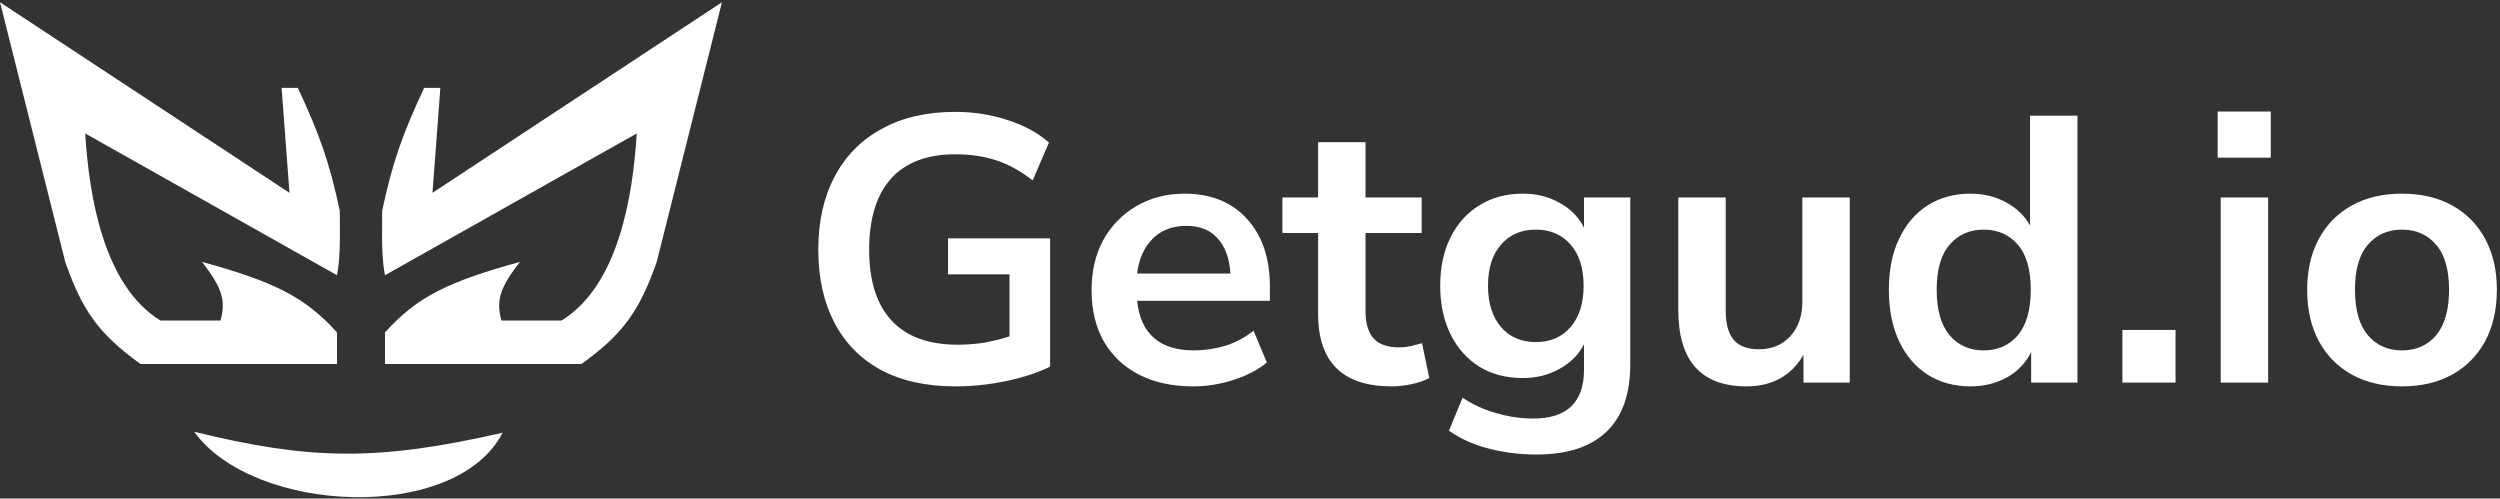 <svg xmlns="http://www.w3.org/2000/svg" width="697" height="139" viewBox="0 0 697 139" fill="none"><rect x="0" y="0" width="697" height="139" fill="#333333" stroke="none"/><path d="M80.707 53.761L78.512 24.491H83.031C89.149 37.656 91.792 45.034 94.73 58.73C94.856 68.462 94.725 72.765 93.95 76.734L23.757 37.204C24.83 54.621 28.827 79.572 44.718 89.356H61.486C63.144 83.471 61.57 79.817 56.319 73.009C76.244 78.526 84.891 82.627 93.95 92.683V101.477H39.159C27.218 92.868 22.901 86.353 18.185 73.009L0.008 0.635L80.707 53.761Z" fill="white"></path><path d="M120.576 53.761L122.771 24.491H118.252C112.133 37.656 109.49 45.034 106.553 58.73C106.427 68.462 106.557 72.765 107.333 76.734L177.525 37.204C176.453 54.621 172.456 79.572 156.565 89.356H139.797C138.138 83.471 139.712 79.817 144.964 73.009C125.038 78.526 116.392 82.627 107.333 92.683V101.477H162.123C174.065 92.868 178.381 86.353 183.097 73.009L201.275 0.635L120.576 53.761Z" fill="white"></path><path d="M54.136 120.369C86.528 128.321 105.227 128.614 140.132 120.644C127.077 145.929 70.702 143.345 54.136 120.369Z" fill="white"></path><path d="M266.432 107.719C258.182 107.719 251.201 106.171 245.489 103.075C239.848 99.978 235.547 95.58 232.585 89.88C229.623 84.18 228.143 77.425 228.143 69.614C228.143 61.732 229.659 54.941 232.691 49.242C235.723 43.471 240.095 39.038 245.806 35.941C251.518 32.775 258.358 31.192 266.326 31.192C271.544 31.192 276.445 31.966 281.028 33.514C285.612 34.992 289.42 37.067 292.452 39.742L287.904 50.297C284.589 47.694 281.205 45.828 277.75 44.703C274.295 43.577 270.487 43.014 266.326 43.014C258.429 43.014 252.435 45.301 248.345 49.875C244.326 54.449 242.316 61.028 242.316 69.614C242.316 78.269 244.396 84.849 248.557 89.353C252.717 93.856 258.887 96.108 267.067 96.108C269.394 96.108 271.756 95.932 274.153 95.58C276.621 95.158 279.054 94.56 281.452 93.786V76.475H264.317V66.447H292.769V102.23C289.314 103.919 285.224 105.256 280.5 106.242C275.775 107.227 271.086 107.719 266.432 107.719ZM332.68 107.719C326.827 107.719 321.786 106.628 317.555 104.447C313.324 102.266 310.045 99.169 307.718 95.158C305.461 91.147 304.333 86.397 304.333 80.908C304.333 75.56 305.426 70.88 307.612 66.869C309.868 62.858 312.936 59.727 316.814 57.475C320.763 55.153 325.241 53.992 330.247 53.992C337.58 53.992 343.363 56.314 347.594 60.958C351.895 65.603 354.046 71.936 354.046 79.958V83.864H317.026C318.013 93.082 323.301 97.692 332.892 97.692C335.782 97.692 338.674 97.269 341.565 96.425C344.456 95.51 347.1 94.103 349.498 92.203L353.2 101.069C350.732 103.11 347.629 104.728 343.892 105.925C340.154 107.121 336.417 107.719 332.68 107.719ZM330.776 62.964C326.897 62.964 323.76 64.16 321.362 66.553C318.965 68.945 317.519 72.182 317.026 76.264H343.046C342.763 71.971 341.565 68.699 339.449 66.447C337.404 64.125 334.513 62.964 330.776 62.964ZM388.002 107.719C374.323 107.719 367.483 100.964 367.483 87.453V64.969H357.54V55.047H367.483V39.636H380.704V55.047H396.358V64.969H380.704V86.714C380.704 90.091 381.445 92.625 382.925 94.314C384.406 96.003 386.804 96.847 390.118 96.847C391.105 96.847 392.127 96.742 393.185 96.53C394.243 96.249 395.336 95.967 396.464 95.686L398.474 105.397C397.205 106.101 395.583 106.664 393.608 107.086C391.704 107.508 389.836 107.719 388.002 107.719ZM428.503 126.719C423.708 126.719 419.196 126.156 414.965 125.03C410.804 123.975 407.138 122.321 403.964 120.069L407.772 110.886C410.734 112.856 413.907 114.299 417.292 115.214C420.676 116.199 424.061 116.691 427.446 116.691C436.894 116.691 441.619 112.153 441.619 103.075V96.003C440.138 98.888 437.846 101.175 434.744 102.864C431.712 104.553 428.327 105.397 424.59 105.397C419.936 105.397 415.881 104.341 412.426 102.23C408.971 100.049 406.291 97.023 404.387 93.153C402.484 89.282 401.532 84.778 401.532 79.641C401.532 74.505 402.484 70.036 404.387 66.236C406.291 62.366 408.971 59.375 412.426 57.264C415.881 55.082 419.936 53.992 424.59 53.992C428.468 53.992 431.923 54.871 434.956 56.63C437.988 58.319 440.209 60.606 441.619 63.492V55.047H454.523V101.492C454.523 109.866 452.302 116.164 447.86 120.386C443.417 124.608 436.965 126.719 428.503 126.719ZM428.186 95.369C432.276 95.369 435.519 93.962 437.917 91.147C440.314 88.332 441.513 84.497 441.513 79.641C441.513 74.786 440.314 70.986 437.917 68.242C435.519 65.427 432.276 64.019 428.186 64.019C424.096 64.019 420.852 65.427 418.455 68.242C416.057 70.986 414.859 74.786 414.859 79.641C414.859 84.497 416.057 88.332 418.455 91.147C420.852 93.962 424.096 95.369 428.186 95.369ZM486.945 107.719C474.251 107.719 467.905 100.612 467.905 86.397V55.047H481.127V86.608C481.127 90.267 481.867 92.977 483.348 94.736C484.829 96.495 487.188 97.375 490.436 97.375C493.958 97.375 496.851 96.178 499.109 93.786C501.362 91.323 502.493 88.086 502.493 84.075V55.047H515.715V106.664H502.811V98.958C499.352 104.799 494.063 107.719 486.945 107.719ZM549.361 107.719C544.845 107.719 540.862 106.628 537.409 104.447C534.024 102.266 531.38 99.169 529.476 95.158C527.572 91.077 526.62 86.291 526.62 80.803C526.62 75.243 527.572 70.493 529.476 66.553C531.38 62.541 534.024 59.445 537.409 57.264C540.862 55.082 544.845 53.992 549.361 53.992C553.026 53.992 556.342 54.801 559.304 56.419C562.265 58.038 564.486 60.184 565.967 62.858V32.247H579.189V106.664H566.284V98.114C564.872 101.069 562.651 103.427 559.621 105.186C556.585 106.875 553.169 107.719 549.361 107.719ZM553.063 97.692C557.008 97.692 560.181 96.284 562.582 93.469C564.978 90.584 566.179 86.362 566.179 80.803C566.179 75.173 564.978 70.986 562.582 68.242C560.181 65.427 557.008 64.019 553.063 64.019C549.112 64.019 545.939 65.427 543.544 68.242C541.143 70.986 539.947 75.173 539.947 80.803C539.947 86.362 541.143 90.584 543.544 93.469C545.939 96.284 549.112 97.692 553.063 97.692ZM591.733 106.664V91.992H606.541V106.664H591.733ZM618.287 43.964V31.086H633.095V43.964H618.287ZM619.133 106.664V55.047H632.355V106.664H619.133ZM669.682 107.719C664.319 107.719 659.665 106.628 655.72 104.447C651.769 102.266 648.702 99.169 646.518 95.158C644.328 91.077 643.239 86.291 643.239 80.803C643.239 75.314 644.328 70.564 646.518 66.553C648.702 62.541 651.769 59.445 655.72 57.264C659.665 55.082 664.319 53.992 669.682 53.992C675.039 53.992 679.693 55.082 683.644 57.264C687.589 59.445 690.656 62.541 692.846 66.553C695.03 70.564 696.125 75.314 696.125 80.803C696.125 86.291 695.03 91.077 692.846 95.158C690.656 99.169 687.589 102.266 683.644 104.447C679.693 106.628 675.039 107.719 669.682 107.719ZM669.682 97.692C673.627 97.692 676.8 96.284 679.201 93.469C681.597 90.584 682.797 86.362 682.797 80.803C682.797 75.173 681.597 70.986 679.201 68.242C676.8 65.427 673.627 64.019 669.682 64.019C665.731 64.019 662.558 65.427 660.162 68.242C657.761 70.986 656.566 75.173 656.566 80.803C656.566 86.362 657.761 90.584 660.162 93.469C662.558 96.284 665.731 97.692 669.682 97.692Z" fill="white"></path></svg>